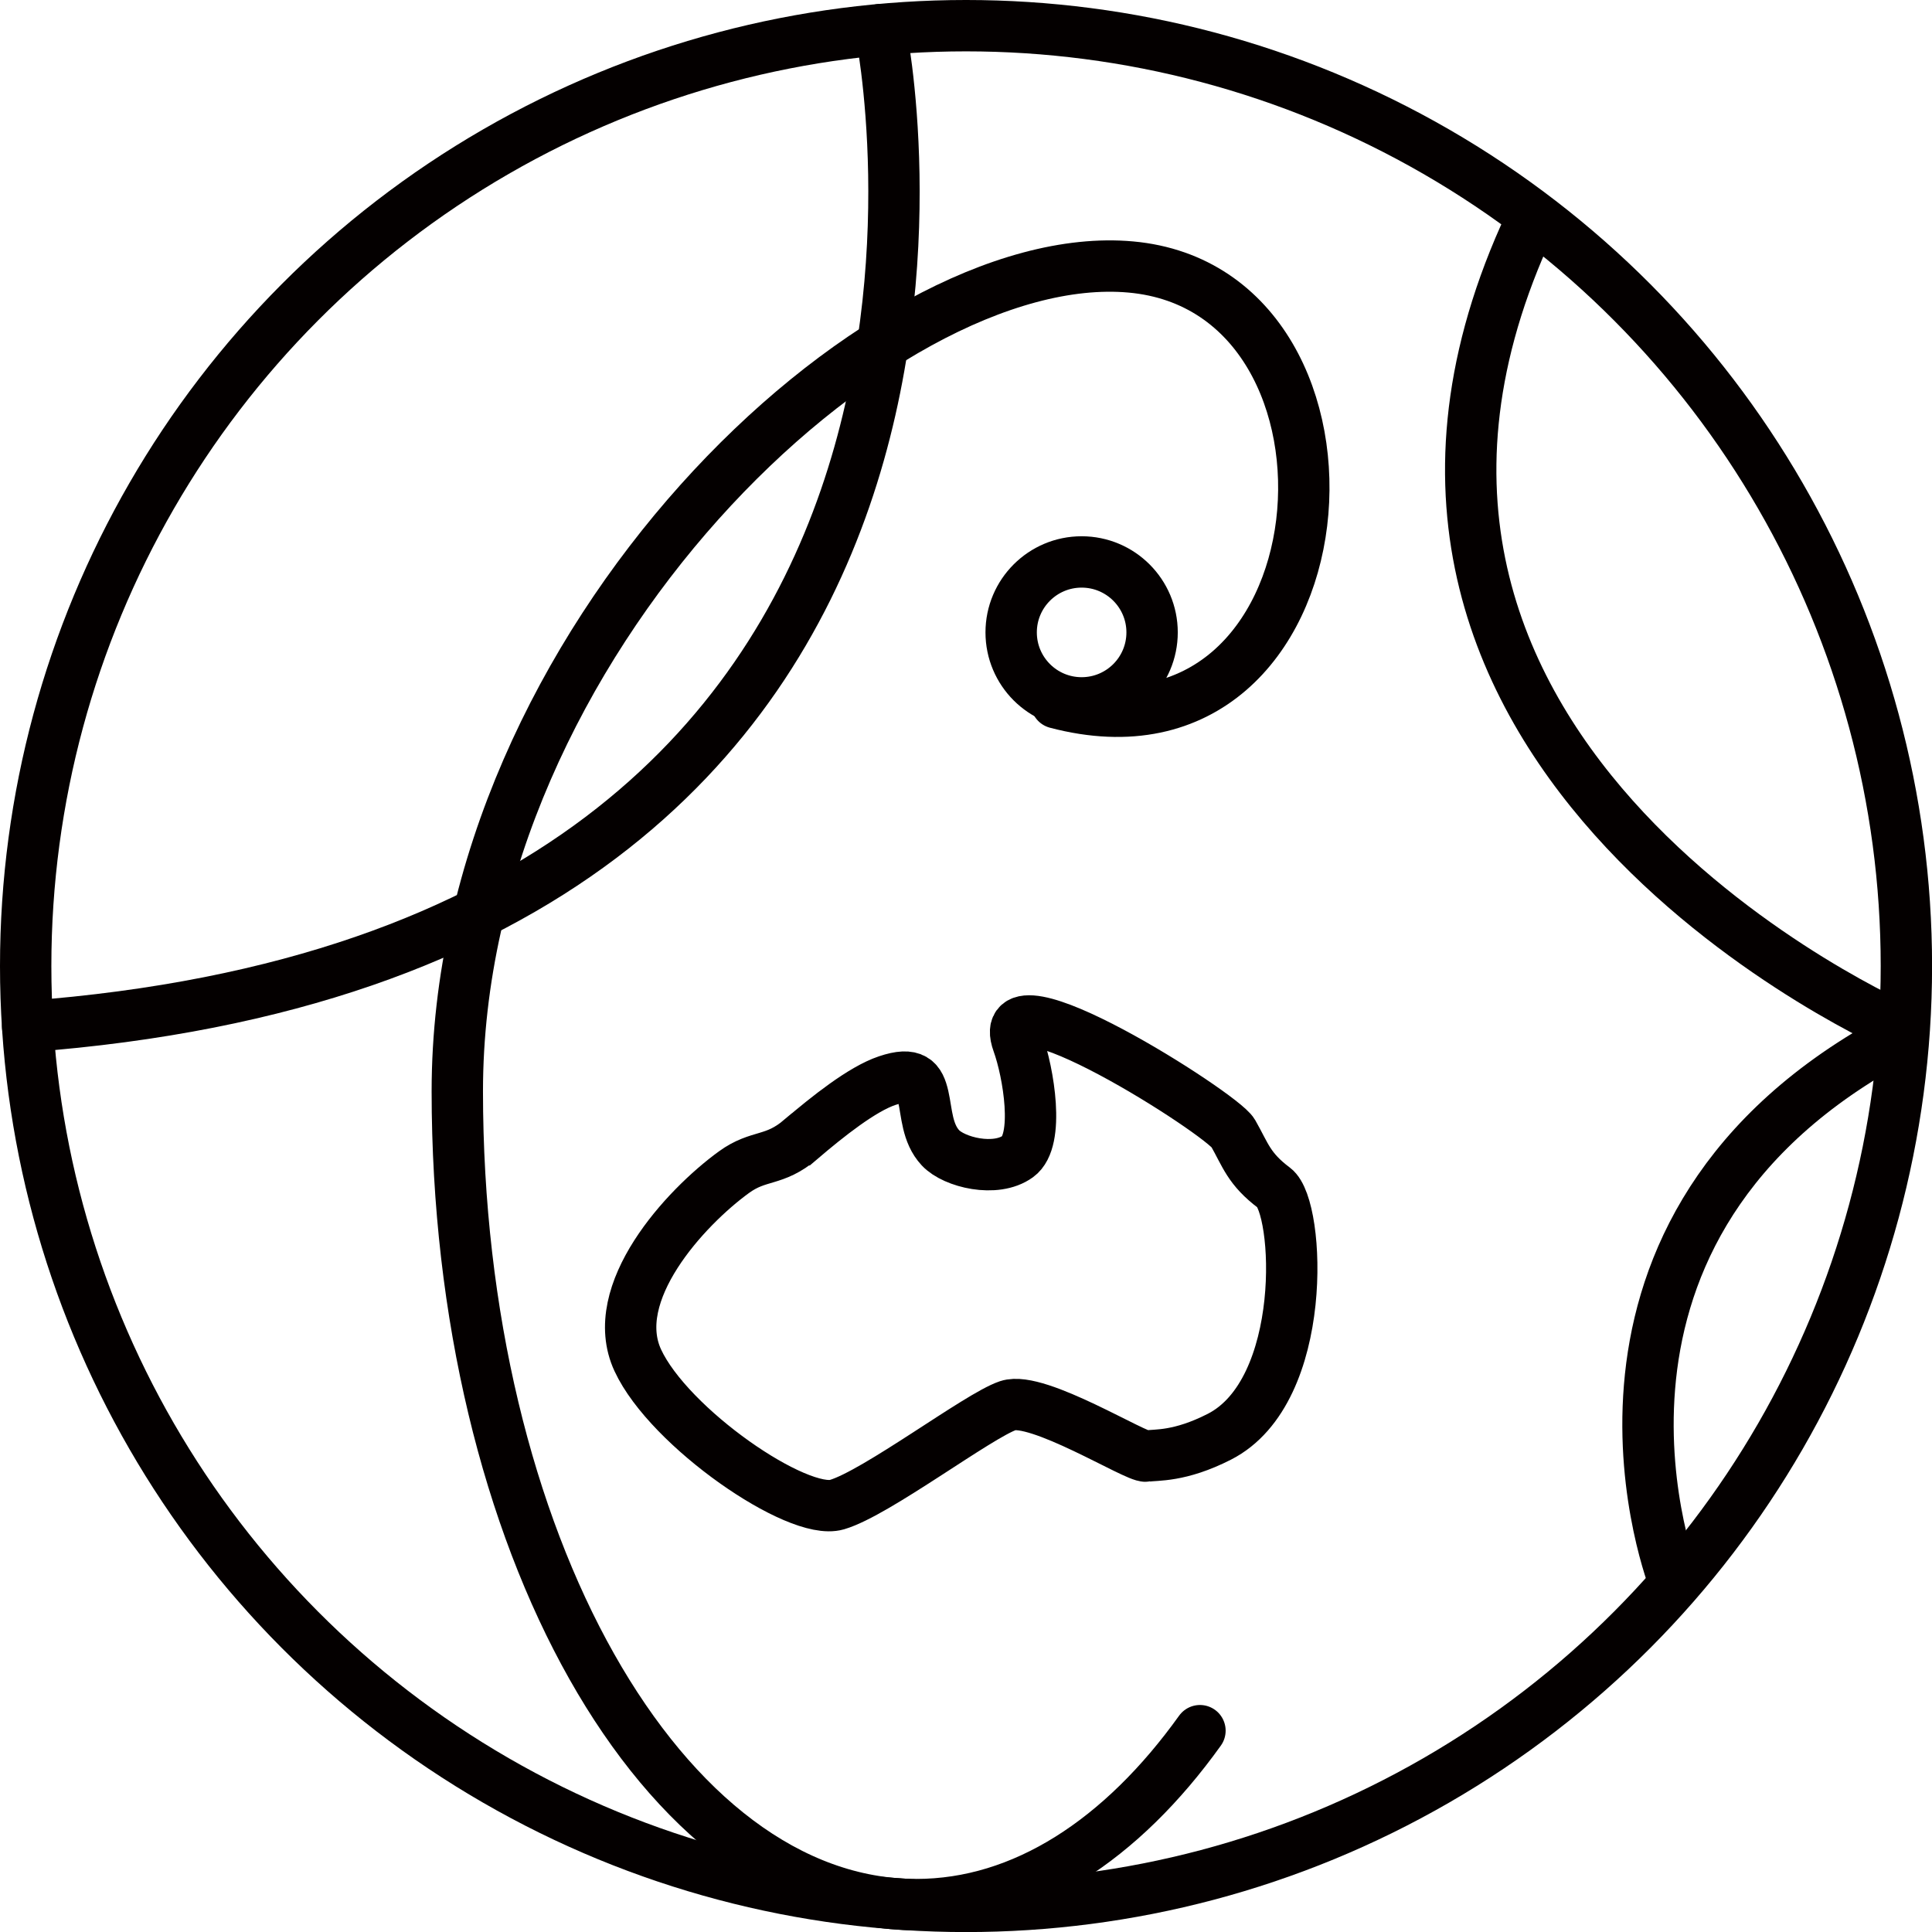 <?xml version="1.0" encoding="UTF-8"?>
<svg id="uuid-aaaca9ff-5d5d-4562-a1e0-8b06dfa61f5b" data-name="レイヤー 2" xmlns="http://www.w3.org/2000/svg" viewBox="0 0 28.213 28.213">
  <defs>
    <style>
      .uuid-c225a9b9-d25d-401a-925e-a77e3ff4cea4 {
        fill: none;
        stroke: #040000;
        stroke-linecap: round;
        stroke-miterlimit: 10;
        stroke-width: .75px;
      }
    </style>
  </defs>
  <g id="uuid-fef53f81-5e88-4254-9a28-249c90298dd8" data-name="concept">
    <g>
      <path class="uuid-c225a9b9-d25d-401a-925e-a77e3ff4cea4" d="M.404,14.99C15.626,13.845,12.858.432,12.858.432"/>
      <circle class="uuid-c225a9b9-d25d-401a-925e-a77e3ff4cea4" cx="14.107" cy="14.107" r="13.732"/>
      <path class="uuid-c225a9b9-d25d-401a-925e-a77e3ff4cea4" d="M22.26,3.442c-3.43,7.706,5.516,11.585,5.516,11.585"/>
      <path class="uuid-c225a9b9-d25d-401a-925e-a77e3ff4cea4" d="M27.484,15.269c-5.012,2.846-3.033,7.834-3.033,7.834"/>
      <path class="uuid-c225a9b9-d25d-401a-925e-a77e3ff4cea4" d="M17.523,25.273c-1.14,1.591-2.579,2.54-4.143,2.54-3.702,0-6.702-5.317-6.702-11.877S12.829,3.565,16.514,3.899c3.788.343,3.226,7.504-1.087,6.365"/>
      <circle class="uuid-c225a9b9-d25d-401a-925e-a77e3ff4cea4" cx="15.795" cy="9.235" r="1.029"/>
      <path class="uuid-c225a9b9-d25d-401a-925e-a77e3ff4cea4" d="M11.694,16.638c-.393.334-.608.212-.977.48-.711.517-1.86,1.763-1.403,2.747.457.984,2.333,2.275,2.908,2.107s2.066-1.301,2.498-1.446,1.874.761,2.018.738c.144-.023.485.014,1.068-.283,1.309-.667,1.174-3.353.802-3.633-.372-.279-.418-.479-.602-.802-.161-.281-3.548-2.438-3.142-1.316.155.429.324,1.423,0,1.658-.325.236-.932.086-1.13-.126-.198-.212-.198-.515-.252-.75s-.142-.361-.528-.231c-.364.122-.866.522-1.259.857Z"/>
    </g>
  </g>
</svg>